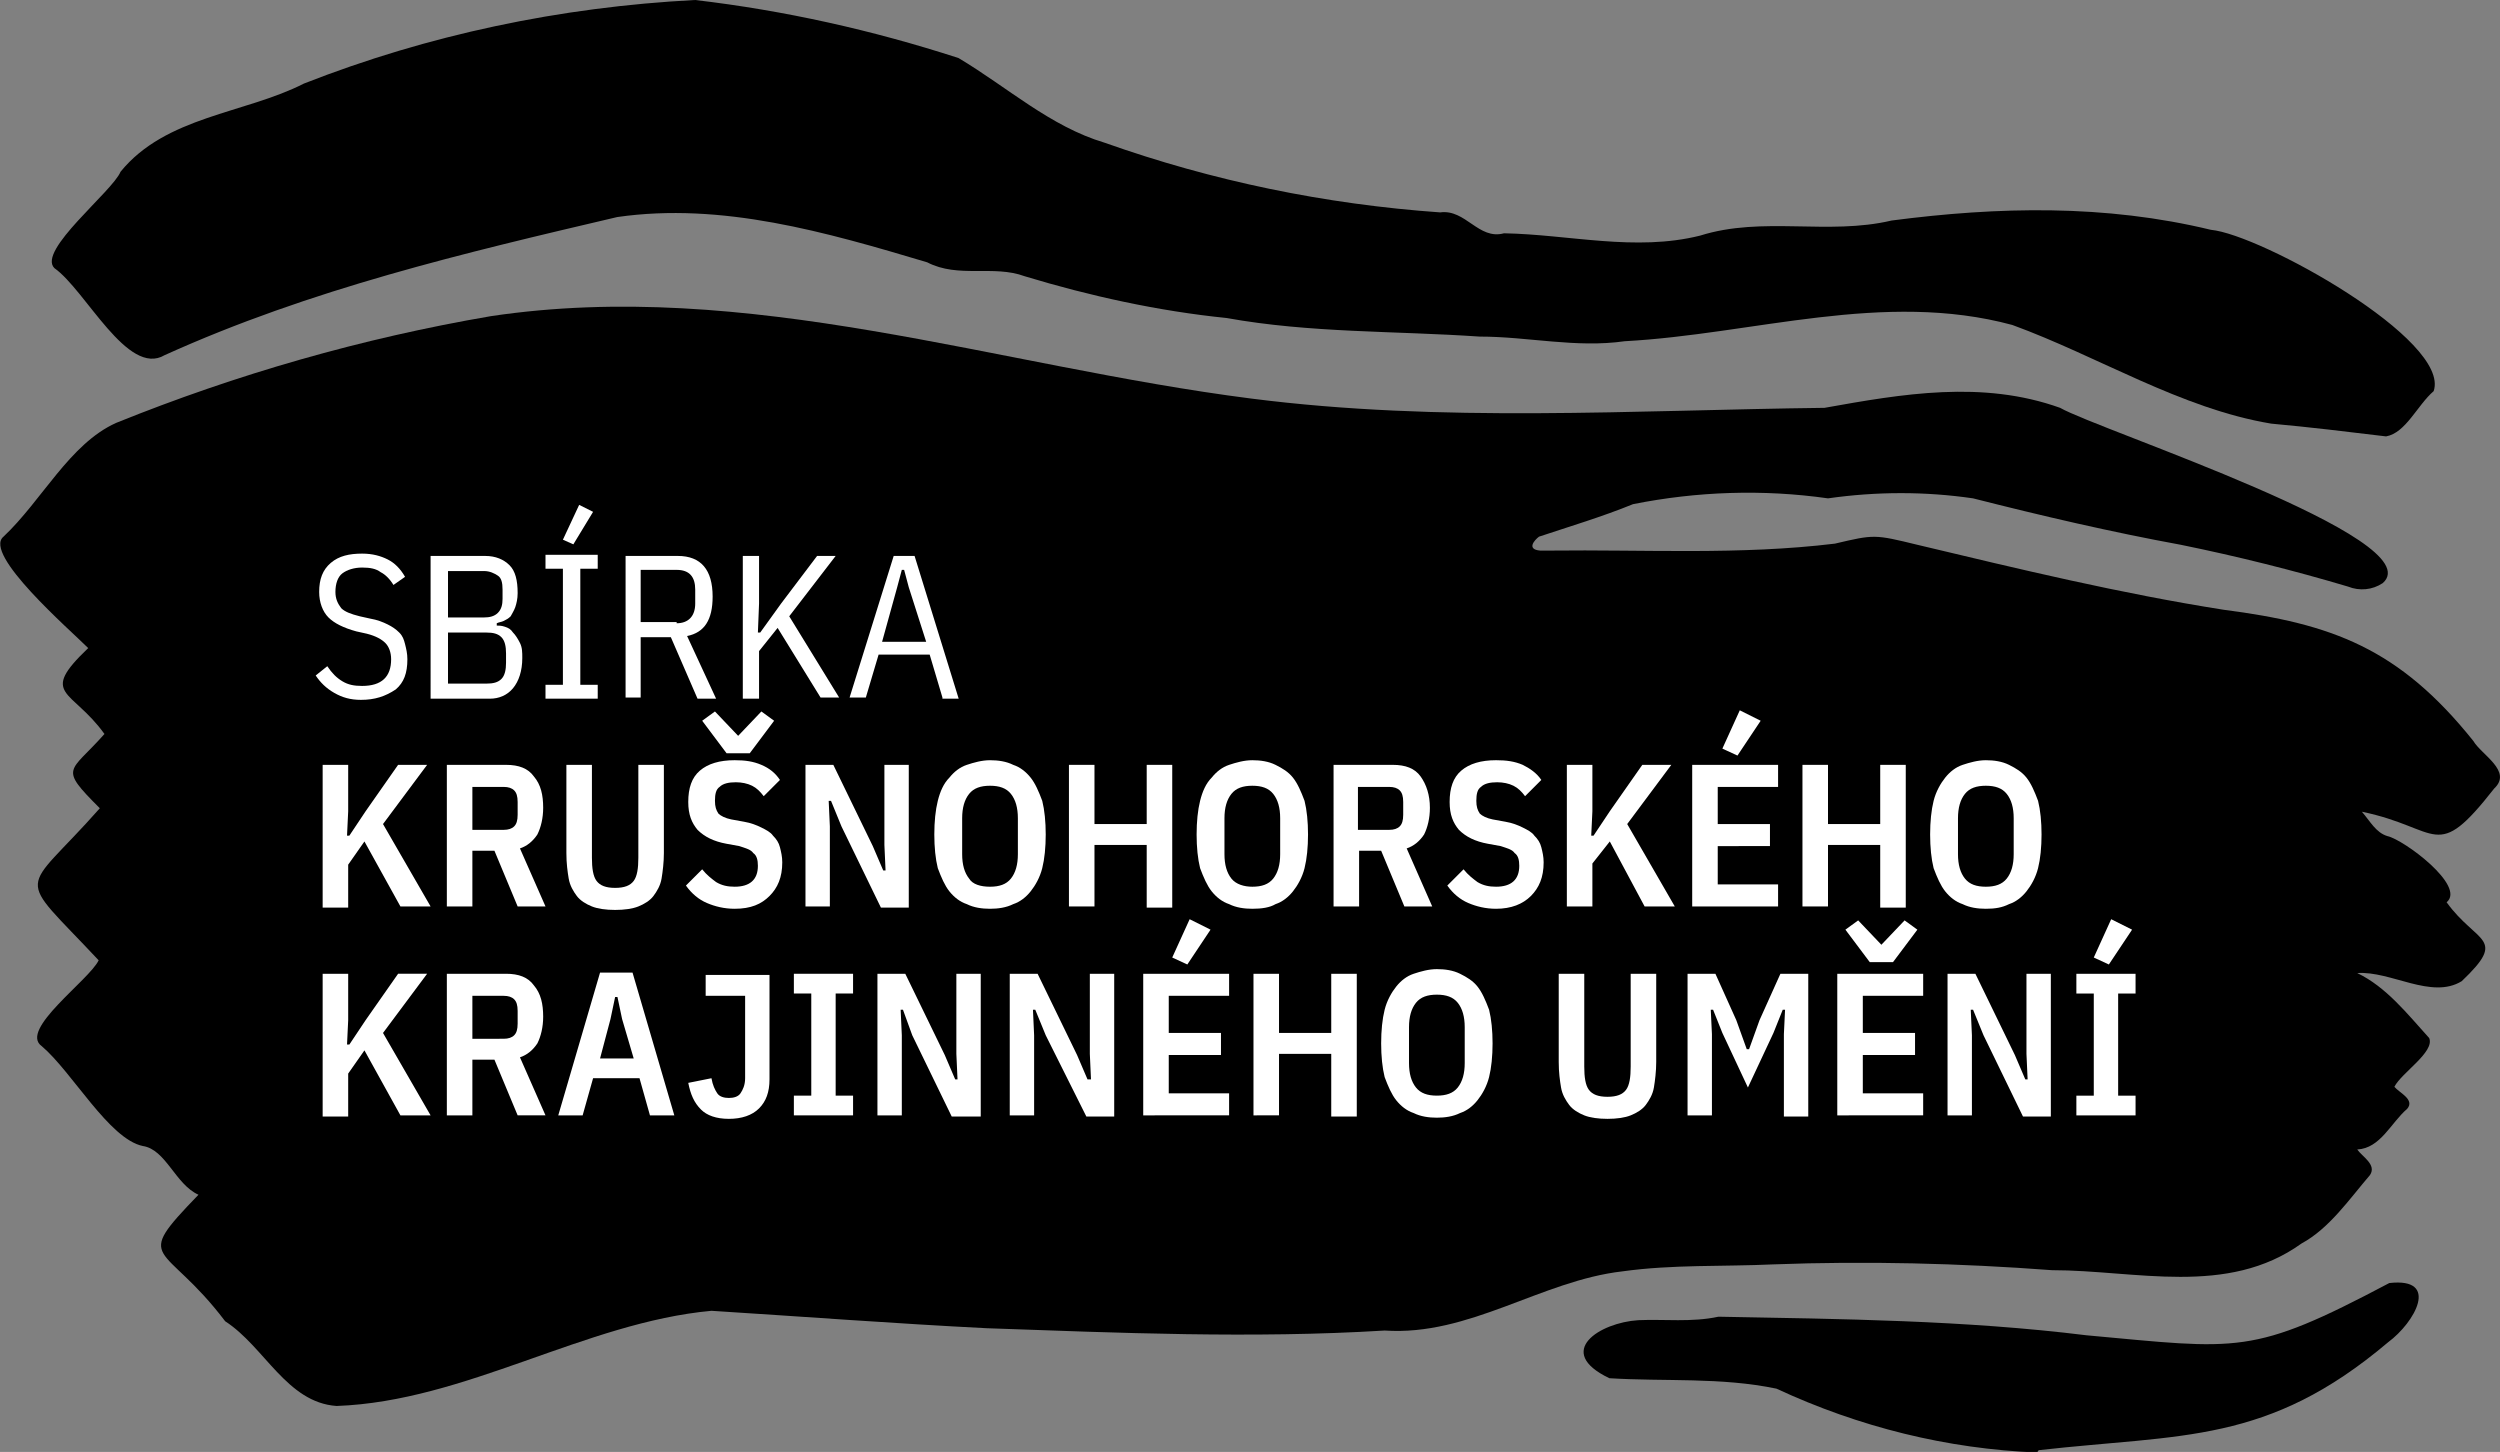 <?xml version="1.0" encoding="utf-8"?>
<!-- Generator: Adobe Illustrator 25.4.1, SVG Export Plug-In . SVG Version: 6.00 Build 0)  -->
<svg version="1.1" id="Ebene_1" xmlns="http://www.w3.org/2000/svg" xmlns:xlink="http://www.w3.org/1999/xlink" x="0px" y="0px"
	 width="215.4px" height="125.1px" viewBox="0 0 215.4 125.1" enable-background="new 0 0 215.4 125.1" xml:space="preserve">
<rect x="0" y="0" width="215.4" height="125.1" fill="#808080" stroke="none"/>
<g transform="translate(0 0)">
	<g transform="translate(4.385)">
		<path d="M55.5,0c7.7,0.9,15.3,2.6,22.7,5c4.2,2.5,7.9,5.9,12.6,7.3c9.3,3.3,19,5.3,28.9,6c2.2-0.3,3.3,2.4,5.5,1.8
			c5.6,0.1,11.3,1.6,16.9,0.2c5.4-1.7,11,0,16.5-1.3c9.2-1.2,18.4-1.4,27.5,0.8c4.3,0.4,20.7,9.5,19.2,13.9
			c-1.4,1.2-2.4,3.6-4.1,3.9c-3.3-0.4-6.6-0.8-9.9-1.1c-7.8-1.3-14.9-5.8-22.3-8.5c-11.1-3-22.3,0.8-33.4,1.4
			c-4.2,0.6-8.3-0.4-12.5-0.4c-7.3-0.5-14.6-0.3-21.8-1.6c-5.9-0.6-11.8-1.9-17.4-3.6c-2.7-1-5.7,0.2-8.4-1.2
			c-8.7-2.6-17.7-5.2-26.7-3.9c-13.2,3.1-26.4,6.2-39,11.9c-3.2,1.9-6.8-5.6-9.5-7.5c-1.5-1.5,5-6.6,5.7-8.3
			c3.9-4.8,10.7-5,15.8-7.6C32.5,3,43.9,0.6,55.5,0"/>
	</g>
	<g transform="translate(136.461 110.547)">
		<path d="M39.1,14.6c-7.8-0.3-15.4-2.2-22.5-5.5C11.8,8.1,7,8.5,2.2,8.2c-4.8-2.3-0.8-4.8,2.5-5c2.2-0.1,4.6,0.2,6.9-0.3
			c10.6,0.2,21.2,0.3,31.7,1.6C56.5,5.7,57.5,6.3,69.4,0c4.4-0.5,2.2,3.4-0.1,5.1c-10.4,8.8-17.7,7.9-30.1,9.3
			C39.1,14.5,39.1,14.5,39.1,14.6"/>
	</g>
	<g transform="translate(0 26.439)">
		<path d="M214.9,41.5c1.6-1.5-1.1-2.9-1.8-4.1c-6.4-8-12.2-10.1-21.5-11.3c-8.9-1.4-17.6-3.5-26.4-5.6c-3.7-0.9-3.7-0.9-7.1-0.1
			c-8.2,1-16.4,0.5-24.6,0.6c-0.1,0-0.2,0-0.4,0c0,0-0.1,0-0.1,0h-0.3c-1.2-0.1-0.5-0.9-0.1-1.2c2.7-0.9,5.4-1.7,8.1-2.8
			c5.5-1.1,11.2-1.3,16.8-0.5c4.2-0.6,8.4-0.6,12.5,0c5.9,1.5,11.9,2.9,17.9,4c4.9,1,9.7,2.2,14.4,3.6c1,0.4,2.1,0.3,3-0.3
			c4.3-3.8-24.5-13.2-27.8-15.1c-6.7-2.4-13.6-1.2-20.3,0c-16.5,0.2-33,1.3-49.4-0.8C85.9,5.1,64.4-2.5,42.3,0.8
			C31.2,2.7,20.4,5.8,10,10c-4,1.8-6.4,6.7-9.7,9.8c-1.8,1.5,5.7,8,7.3,9.6c-4.3,4.1-1.4,3.5,1.4,7.4c-3,3.4-4,2.8-0.4,6.4
			c-6.8,7.7-7.4,5.3-0.1,13.1c-0.8,1.7-6.9,6-4.9,7.4c2.6,2.2,5.8,8,8.7,8.6c2,0.3,2.8,3.3,4.8,4.2c-5.8,6-3,3.9,2.3,10.9
			c3.4,2.2,5.3,7,9.6,7.3c11.1-0.4,21.4-7.2,32.3-8.2C69.2,87,77.1,87.6,85,88c11.4,0.4,22.9,0.9,34.3,0.2
			c7.3,0.5,13.5-4.3,20.5-5.1c4.3-0.6,8.7-0.4,13-0.6c8-0.3,16-0.1,24,0.5c7.2,0,15.1,2.3,21.5-2.3c2.4-1.3,4.1-3.8,5.9-5.9
			c0.6-0.9-0.7-1.6-1.1-2.2c2-0.1,2.9-2.3,4.3-3.5c0.7-0.8-0.7-1.4-1.1-1.9c0.6-1.2,3.5-3,3-4.2c-1.9-2.1-3.7-4.4-6.2-5.6
			c2.9-0.2,6.4,2.3,9,0.7c4-3.8,1.3-3.2-1.3-6.8c1.7-1.4-3.7-5.4-5.1-5.7c-1-0.3-1.5-1.3-2.2-2.1C210.3,44.9,209.8,48,214.9,41.5"/>
	</g>
</g>
<g>
	<path fill="#FFFFFF" d="M31.1,60.3c-0.9,0-1.6-0.2-2.3-0.6c-0.7-0.4-1.2-0.9-1.6-1.5l1-0.8c0.4,0.6,0.8,1,1.3,1.3s1,0.4,1.7,0.4
		c1.7,0,2.5-0.8,2.5-2.3c0-0.6-0.2-1.1-0.5-1.4c-0.3-0.3-0.8-0.6-1.6-0.8l-0.9-0.2c-1.1-0.3-1.9-0.7-2.4-1.2
		c-0.5-0.5-0.8-1.3-0.8-2.2c0-1.1,0.3-1.9,1-2.5c0.7-0.6,1.6-0.8,2.7-0.8c0.9,0,1.6,0.2,2.2,0.5c0.6,0.3,1.1,0.8,1.5,1.5l-1,0.7
		c-0.3-0.5-0.7-0.9-1.1-1.1c-0.4-0.3-0.9-0.4-1.6-0.4c-0.7,0-1.3,0.2-1.7,0.5c-0.4,0.3-0.6,0.9-0.6,1.6c0,0.6,0.2,1,0.5,1.4
		c0.3,0.3,0.8,0.5,1.6,0.7l0.9,0.2c0.6,0.1,1.1,0.3,1.5,0.5c0.4,0.2,0.7,0.4,1,0.7c0.3,0.3,0.4,0.6,0.5,1c0.1,0.4,0.2,0.8,0.2,1.3
		c0,1.2-0.3,2-1,2.6C33.2,60,32.3,60.3,31.1,60.3z"/>
	<path fill="#FFFFFF" d="M37.2,47.9h4.6c0.9,0,1.6,0.3,2.1,0.8c0.5,0.5,0.7,1.3,0.7,2.4c0,0.5-0.1,0.9-0.2,1.2
		c-0.1,0.3-0.3,0.6-0.4,0.8c-0.2,0.2-0.4,0.3-0.6,0.4c-0.2,0.1-0.4,0.1-0.6,0.2v0.2c0.2,0,0.4,0,0.7,0.1c0.3,0.1,0.5,0.2,0.7,0.5
		c0.2,0.2,0.4,0.5,0.6,0.9s0.2,0.8,0.2,1.3c0,1.1-0.3,2-0.8,2.6c-0.5,0.6-1.2,0.9-2,0.9h-5.1V47.9z M38.6,53.2h3.1
		c0.5,0,0.9-0.1,1.2-0.4s0.4-0.7,0.4-1.2v-0.8c0-0.6-0.1-1-0.4-1.2s-0.7-0.4-1.2-0.4h-3.1V53.2z M38.6,58.9h3.3c0.6,0,1-0.1,1.3-0.4
		s0.4-0.8,0.4-1.4v-0.8c0-0.6-0.1-1.1-0.4-1.4s-0.7-0.4-1.3-0.4h-3.3V58.9z"/>
	<path fill="#FFFFFF" d="M47,60.1V59h1.5V49H47v-1.2h4.5V49h-1.5V59h1.5v1.2H47z M49.4,46.9l-0.9-0.4l1.4-3l1.2,0.6L49.4,46.9z"/>
	<path fill="#FFFFFF" d="M55.3,60.1h-1.4V47.9h4.5c2,0,3,1.2,3,3.5c0,2-0.7,3.1-2.2,3.4l2.5,5.4h-1.6l-2.3-5.3h-2.6V60.1z
		 M58.3,53.7c1,0,1.6-0.6,1.6-1.7v-1.2c0-1.1-0.5-1.7-1.6-1.7h-3.1v4.5H58.3z"/>
	<path fill="#FFFFFF" d="M67,54.1l-1.6,2v4.1H64V47.9h1.4V52l-0.1,2.5h0.2l1.8-2.5l3.1-4.1H72l-4,5.2l4.3,7h-1.6L67,54.1z"/>
	<path fill="#FFFFFF" d="M81.2,60.1l-1.1-3.7h-4.4l-1.1,3.7h-1.4L77,47.9h1.8l3.8,12.3H81.2z M78.3,50.6l-0.4-1.5h-0.2l-0.4,1.5
		L76,55.3h3.8L78.3,50.6z"/>
	<path fill="#FFFFFF" d="M31.4,72.5L30,74.5v3.7h-2.2V65.9H30v4L29.9,72h0.2l1.4-2.1l2.8-4h2.5L33,71l4.1,7.1h-2.6L31.4,72.5z"/>
	<path fill="#FFFFFF" d="M40.7,78.1h-2.2V65.9h5.1c1.1,0,1.9,0.3,2.4,1c0.6,0.7,0.8,1.6,0.8,2.7c0,0.9-0.2,1.7-0.5,2.3
		c-0.4,0.6-0.9,1-1.5,1.2l2.2,5h-2.4l-2-4.8h-1.9V78.1z M43.4,71.5c0.4,0,0.7-0.1,0.9-0.3c0.2-0.2,0.3-0.5,0.3-1v-1.1
		c0-0.5-0.1-0.8-0.3-1c-0.2-0.2-0.5-0.3-0.9-0.3h-2.7v3.7H43.4z"/>
	<path fill="#FFFFFF" d="M51,65.9v8c0,0.9,0.1,1.6,0.4,2s0.8,0.6,1.6,0.6c0.8,0,1.3-0.2,1.6-0.6s0.4-1.1,0.4-2v-8h2.2v7.6
		c0,0.8-0.1,1.6-0.2,2.2c-0.1,0.6-0.4,1.1-0.7,1.5c-0.3,0.4-0.8,0.7-1.3,0.9c-0.5,0.2-1.2,0.3-2,0.3c-0.8,0-1.5-0.1-2-0.3
		c-0.5-0.2-1-0.5-1.3-0.9c-0.3-0.4-0.6-0.9-0.7-1.5c-0.1-0.6-0.2-1.3-0.2-2.2v-7.6H51z"/>
	<path fill="#FFFFFF" d="M63.3,78.3c-0.9,0-1.7-0.2-2.4-0.5c-0.7-0.3-1.3-0.8-1.8-1.5l1.4-1.4c0.4,0.5,0.8,0.8,1.2,1.1
		c0.5,0.3,1,0.4,1.6,0.4c1.3,0,2-0.6,2-1.8c0-0.5-0.1-0.9-0.4-1.1c-0.2-0.3-0.6-0.4-1.2-0.6l-1.1-0.2c-1.1-0.2-1.9-0.6-2.5-1.2
		c-0.5-0.6-0.8-1.3-0.8-2.4c0-1.2,0.3-2.1,1-2.7s1.7-0.9,3-0.9c0.9,0,1.6,0.1,2.3,0.4s1.2,0.7,1.6,1.3l-1.4,1.4
		c-0.3-0.4-0.6-0.7-1-0.9c-0.4-0.2-0.9-0.3-1.4-0.3c-0.6,0-1.1,0.1-1.4,0.4c-0.3,0.2-0.4,0.6-0.4,1.2c0,0.5,0.1,0.8,0.3,1.1
		c0.2,0.2,0.6,0.4,1.1,0.5l1.1,0.2c0.6,0.1,1.1,0.3,1.5,0.5s0.8,0.4,1,0.7c0.3,0.3,0.5,0.6,0.6,1c0.1,0.4,0.2,0.8,0.2,1.3
		c0,1.3-0.4,2.2-1.1,2.9S64.7,78.3,63.3,78.3z M62.6,64.9l-2.1-2.8l1.1-0.8l2,2.1l2-2.1l1.1,0.8l-2.1,2.8H62.6z"/>
	<path fill="#FFFFFF" d="M72.5,71.2L71.6,69h-0.2l0.1,2.2v6.9h-2.1V65.9h2.4l3.4,7l0.9,2.1h0.2l-0.1-2.2v-6.9h2.1v12.3h-2.4
		L72.5,71.2z"/>
	<path fill="#FFFFFF" d="M85.3,78.3c-0.7,0-1.4-0.1-2-0.4c-0.6-0.2-1.1-0.6-1.5-1.1c-0.4-0.5-0.7-1.2-1-2c-0.2-0.8-0.3-1.8-0.3-2.9
		c0-1.1,0.1-2.1,0.3-2.9s0.5-1.5,1-2c0.4-0.5,0.9-0.9,1.5-1.1s1.3-0.4,2-0.4s1.4,0.1,2,0.4c0.6,0.2,1.1,0.6,1.5,1.1
		c0.4,0.5,0.7,1.2,1,2c0.2,0.8,0.3,1.8,0.3,2.9c0,1.1-0.1,2.1-0.3,2.9c-0.2,0.8-0.6,1.5-1,2c-0.4,0.5-0.9,0.9-1.5,1.1
		C86.7,78.2,86,78.3,85.3,78.3z M85.3,76.4c0.8,0,1.4-0.2,1.8-0.7c0.4-0.5,0.6-1.2,0.6-2.1v-3.1c0-0.9-0.2-1.6-0.6-2.1
		s-1-0.7-1.8-0.7s-1.4,0.2-1.8,0.7c-0.4,0.5-0.6,1.2-0.6,2.1v3.1c0,0.9,0.2,1.6,0.6,2.1C83.8,76.2,84.5,76.4,85.3,76.4z"/>
	<path fill="#FFFFFF" d="M98.8,72.8h-4.5v5.3h-2.2V65.9h2.2V71h4.5v-5.1h2.2v12.3h-2.2V72.8z"/>
	<path fill="#FFFFFF" d="M107.9,78.3c-0.7,0-1.4-0.1-2-0.4c-0.6-0.2-1.1-0.6-1.5-1.1c-0.4-0.5-0.7-1.2-1-2c-0.2-0.8-0.3-1.8-0.3-2.9
		c0-1.1,0.1-2.1,0.3-2.9s0.5-1.5,1-2c0.4-0.5,0.9-0.9,1.5-1.1s1.3-0.4,2-0.4s1.4,0.1,2,0.4s1.1,0.6,1.5,1.1c0.4,0.5,0.7,1.2,1,2
		c0.2,0.8,0.3,1.8,0.3,2.9c0,1.1-0.1,2.1-0.3,2.9c-0.2,0.8-0.6,1.5-1,2c-0.4,0.5-0.9,0.9-1.5,1.1C109.4,78.2,108.7,78.3,107.9,78.3z
		 M107.9,76.4c0.8,0,1.4-0.2,1.8-0.7c0.4-0.5,0.6-1.2,0.6-2.1v-3.1c0-0.9-0.2-1.6-0.6-2.1s-1-0.7-1.8-0.7s-1.4,0.2-1.8,0.7
		c-0.4,0.5-0.6,1.2-0.6,2.1v3.1c0,0.9,0.2,1.6,0.6,2.1C106.5,76.2,107.2,76.4,107.9,76.4z"/>
	<path fill="#FFFFFF" d="M117.1,78.1h-2.2V65.9h5.1c1.1,0,1.9,0.3,2.4,1s0.8,1.6,0.8,2.7c0,0.9-0.2,1.7-0.5,2.3
		c-0.4,0.6-0.9,1-1.5,1.2l2.2,5H121l-2-4.8h-1.9V78.1z M119.7,71.5c0.4,0,0.7-0.1,0.9-0.3c0.2-0.2,0.3-0.5,0.3-1v-1.1
		c0-0.5-0.1-0.8-0.3-1c-0.2-0.2-0.5-0.3-0.9-0.3h-2.7v3.7H119.7z"/>
	<path fill="#FFFFFF" d="M128.9,78.3c-0.9,0-1.7-0.2-2.4-0.5c-0.7-0.3-1.3-0.8-1.8-1.5l1.4-1.4c0.4,0.5,0.8,0.8,1.2,1.1
		c0.5,0.3,1,0.4,1.6,0.4c1.3,0,2-0.6,2-1.8c0-0.5-0.1-0.9-0.4-1.1c-0.2-0.3-0.6-0.4-1.2-0.6l-1.1-0.2c-1.1-0.2-1.9-0.6-2.5-1.2
		c-0.5-0.6-0.8-1.3-0.8-2.4c0-1.2,0.3-2.1,1-2.7s1.7-0.9,3-0.9c0.9,0,1.6,0.1,2.3,0.4c0.6,0.3,1.2,0.7,1.6,1.3l-1.4,1.4
		c-0.3-0.4-0.6-0.7-1-0.9c-0.4-0.2-0.9-0.3-1.4-0.3c-0.6,0-1.1,0.1-1.4,0.4c-0.3,0.2-0.4,0.6-0.4,1.2c0,0.5,0.1,0.8,0.3,1.1
		c0.2,0.2,0.6,0.4,1.1,0.5l1.1,0.2c0.6,0.1,1.1,0.3,1.5,0.5c0.4,0.2,0.8,0.4,1,0.7c0.3,0.3,0.5,0.6,0.6,1c0.1,0.4,0.2,0.8,0.2,1.3
		c0,1.3-0.4,2.2-1.1,2.9S130.2,78.3,128.9,78.3z"/>
	<path fill="#FFFFFF" d="M138.7,72.5l-1.5,1.9v3.7H135V65.9h2.2v4l-0.1,2.1h0.2l1.4-2.1l2.8-4h2.5l-3.8,5.1l4.1,7.1h-2.6L138.7,72.5
		z"/>
	<path fill="#FFFFFF" d="M145.8,78.1V65.9h7.4v1.9H148V71h4.5v1.9H148v3.3h5.2v1.9H145.8z M149.7,65.1l-1.3-0.6l1.5-3.3l1.8,0.9
		L149.7,65.1z"/>
	<path fill="#FFFFFF" d="M162,72.8h-4.5v5.3h-2.2V65.9h2.2V71h4.5v-5.1h2.2v12.3H162V72.8z"/>
	<path fill="#FFFFFF" d="M171.1,78.3c-0.7,0-1.4-0.1-2-0.4c-0.6-0.2-1.1-0.6-1.5-1.1c-0.4-0.5-0.7-1.2-1-2c-0.2-0.8-0.3-1.8-0.3-2.9
		c0-1.1,0.1-2.1,0.3-2.9c0.2-0.8,0.6-1.5,1-2c0.4-0.5,0.9-0.9,1.5-1.1s1.3-0.4,2-0.4s1.4,0.1,2,0.4s1.1,0.6,1.5,1.1
		c0.4,0.5,0.7,1.2,1,2c0.2,0.8,0.3,1.8,0.3,2.9c0,1.1-0.1,2.1-0.3,2.9c-0.2,0.8-0.6,1.5-1,2c-0.4,0.5-0.9,0.9-1.5,1.1
		C172.5,78.2,171.9,78.3,171.1,78.3z M171.1,76.4c0.8,0,1.4-0.2,1.8-0.7c0.4-0.5,0.6-1.2,0.6-2.1v-3.1c0-0.9-0.2-1.6-0.6-2.1
		s-1-0.7-1.8-0.7c-0.8,0-1.4,0.2-1.8,0.7c-0.4,0.5-0.6,1.2-0.6,2.1v3.1c0,0.9,0.2,1.6,0.6,2.1C169.7,76.2,170.3,76.4,171.1,76.4z"/>
	<path fill="#FFFFFF" d="M31.4,90.5L30,92.5v3.7h-2.2V83.9H30v4L29.9,90h0.2l1.4-2.1l2.8-4h2.5L33,89l4.1,7.1h-2.6L31.4,90.5z"/>
	<path fill="#FFFFFF" d="M40.7,96.1h-2.2V83.9h5.1c1.1,0,1.9,0.3,2.4,1c0.6,0.7,0.8,1.6,0.8,2.7c0,0.9-0.2,1.7-0.5,2.3
		c-0.4,0.6-0.9,1-1.5,1.2l2.2,5h-2.4l-2-4.8h-1.9V96.1z M43.4,89.5c0.4,0,0.7-0.1,0.9-0.3c0.2-0.2,0.3-0.5,0.3-1v-1.1
		c0-0.5-0.1-0.8-0.3-1c-0.2-0.2-0.5-0.3-0.9-0.3h-2.7v3.7H43.4z"/>
	<path fill="#FFFFFF" d="M56,96.1l-0.9-3.2h-4l-0.9,3.2h-2.1l3.6-12.3h2.8l3.6,12.3H56z M53.6,87.8l-0.4-1.9H53l-0.4,1.9l-0.9,3.4
		h2.9L53.6,87.8z"/>
	<path fill="#FFFFFF" d="M66.3,83.9V93c0,1.1-0.3,1.9-0.9,2.5c-0.6,0.6-1.5,0.9-2.6,0.9c-1.1,0-1.9-0.3-2.4-0.8
		c-0.6-0.6-0.9-1.3-1.1-2.3l2-0.4c0.1,0.6,0.3,1,0.5,1.3c0.2,0.3,0.6,0.4,1,0.4c0.4,0,0.8-0.1,1-0.4c0.2-0.3,0.4-0.7,0.4-1.3v-7.1
		h-3.4v-1.8H66.3z"/>
	<path fill="#FFFFFF" d="M68.4,96.1v-1.7h1.5v-8.8h-1.5v-1.7h5.1v1.7H72v8.8h1.5v1.7H68.4z"/>
	<path fill="#FFFFFF" d="M78.6,89.2L77.8,87h-0.2l0.1,2.2v6.9h-2.1V83.9H78l3.4,7l0.9,2.1h0.2l-0.1-2.2v-6.9h2.1v12.3H82L78.6,89.2z
		"/>
	<path fill="#FFFFFF" d="M90.1,89.2L89.2,87H89l0.1,2.2v6.9H87V83.9h2.4l3.4,7l0.9,2.1H94l-0.1-2.2v-6.9h2.1v12.3h-2.4L90.1,89.2z"
		/>
	<path fill="#FFFFFF" d="M98.5,96.1V83.9h7.4v1.9h-5.2V89h4.5v1.9h-4.5v3.3h5.2v1.9H98.5z M102.3,83.1l-1.3-0.6l1.5-3.3l1.8,0.9
		L102.3,83.1z"/>
	<path fill="#FFFFFF" d="M114.7,90.8h-4.5v5.3H108V83.9h2.2V89h4.5v-5.1h2.2v12.3h-2.2V90.8z"/>
	<path fill="#FFFFFF" d="M123.8,96.3c-0.7,0-1.4-0.1-2-0.4c-0.6-0.2-1.1-0.6-1.5-1.1c-0.4-0.5-0.7-1.2-1-2c-0.2-0.8-0.3-1.8-0.3-2.9
		c0-1.1,0.1-2.1,0.3-2.9c0.2-0.8,0.6-1.5,1-2c0.4-0.5,0.9-0.9,1.5-1.1s1.3-0.4,2-0.4s1.4,0.1,2,0.4s1.1,0.6,1.5,1.1
		c0.4,0.5,0.7,1.2,1,2c0.2,0.8,0.3,1.8,0.3,2.9c0,1.1-0.1,2.1-0.3,2.9c-0.2,0.8-0.6,1.5-1,2c-0.4,0.5-0.9,0.9-1.5,1.1
		C125.2,96.2,124.5,96.3,123.8,96.3z M123.8,94.4c0.8,0,1.4-0.2,1.8-0.7c0.4-0.5,0.6-1.2,0.6-2.1v-3.1c0-0.9-0.2-1.6-0.6-2.1
		s-1-0.7-1.8-0.7c-0.8,0-1.4,0.2-1.8,0.7c-0.4,0.5-0.6,1.2-0.6,2.1v3.1c0,0.9,0.2,1.6,0.6,2.1C122.4,94.2,123,94.4,123.8,94.4z"/>
	<path fill="#FFFFFF" d="M136.5,83.9v8c0,0.9,0.1,1.6,0.4,2s0.8,0.6,1.6,0.6s1.3-0.2,1.6-0.6c0.3-0.4,0.4-1.1,0.4-2v-8h2.2v7.6
		c0,0.8-0.1,1.6-0.2,2.2c-0.1,0.6-0.4,1.1-0.7,1.5c-0.3,0.4-0.8,0.7-1.3,0.9c-0.5,0.2-1.2,0.3-2,0.3s-1.5-0.1-2-0.3
		c-0.5-0.2-1-0.5-1.3-0.9c-0.3-0.4-0.6-0.9-0.7-1.5c-0.1-0.6-0.2-1.3-0.2-2.2v-7.6H136.5z"/>
	<path fill="#FFFFFF" d="M153.7,89.1l0.1-2.1h-0.2l-0.8,2l-2.2,4.7l-2.2-4.7l-0.8-2h-0.2l0.1,2.1v7h-2.1V83.9h2.4l1.8,4l0.9,2.5h0.2
		l0.9-2.5l1.8-4h2.4v12.3h-2.1V89.1z"/>
	<path fill="#FFFFFF" d="M158.3,96.1V83.9h7.4v1.9h-5.2V89h4.5v1.9h-4.5v3.3h5.2v1.9H158.3z M161.1,82.9l-2.1-2.8l1.1-0.8l2,2.1
		l2-2.1l1.1,0.8l-2.1,2.8H161.1z"/>
	<path fill="#FFFFFF" d="M170.9,89.2L170,87h-0.2l0.1,2.2v6.9h-2.1V83.9h2.4l3.4,7l0.9,2.1h0.2l-0.1-2.2v-6.9h2.1v12.3h-2.4
		L170.9,89.2z"/>
	<path fill="#FFFFFF" d="M178.9,96.1v-1.7h1.5v-8.8h-1.5v-1.7h5.1v1.7h-1.5v8.8h1.5v1.7H178.9z M181.7,83.1l-1.3-0.6l1.5-3.3
		l1.8,0.9L181.7,83.1z"/>
</g>
</svg>
